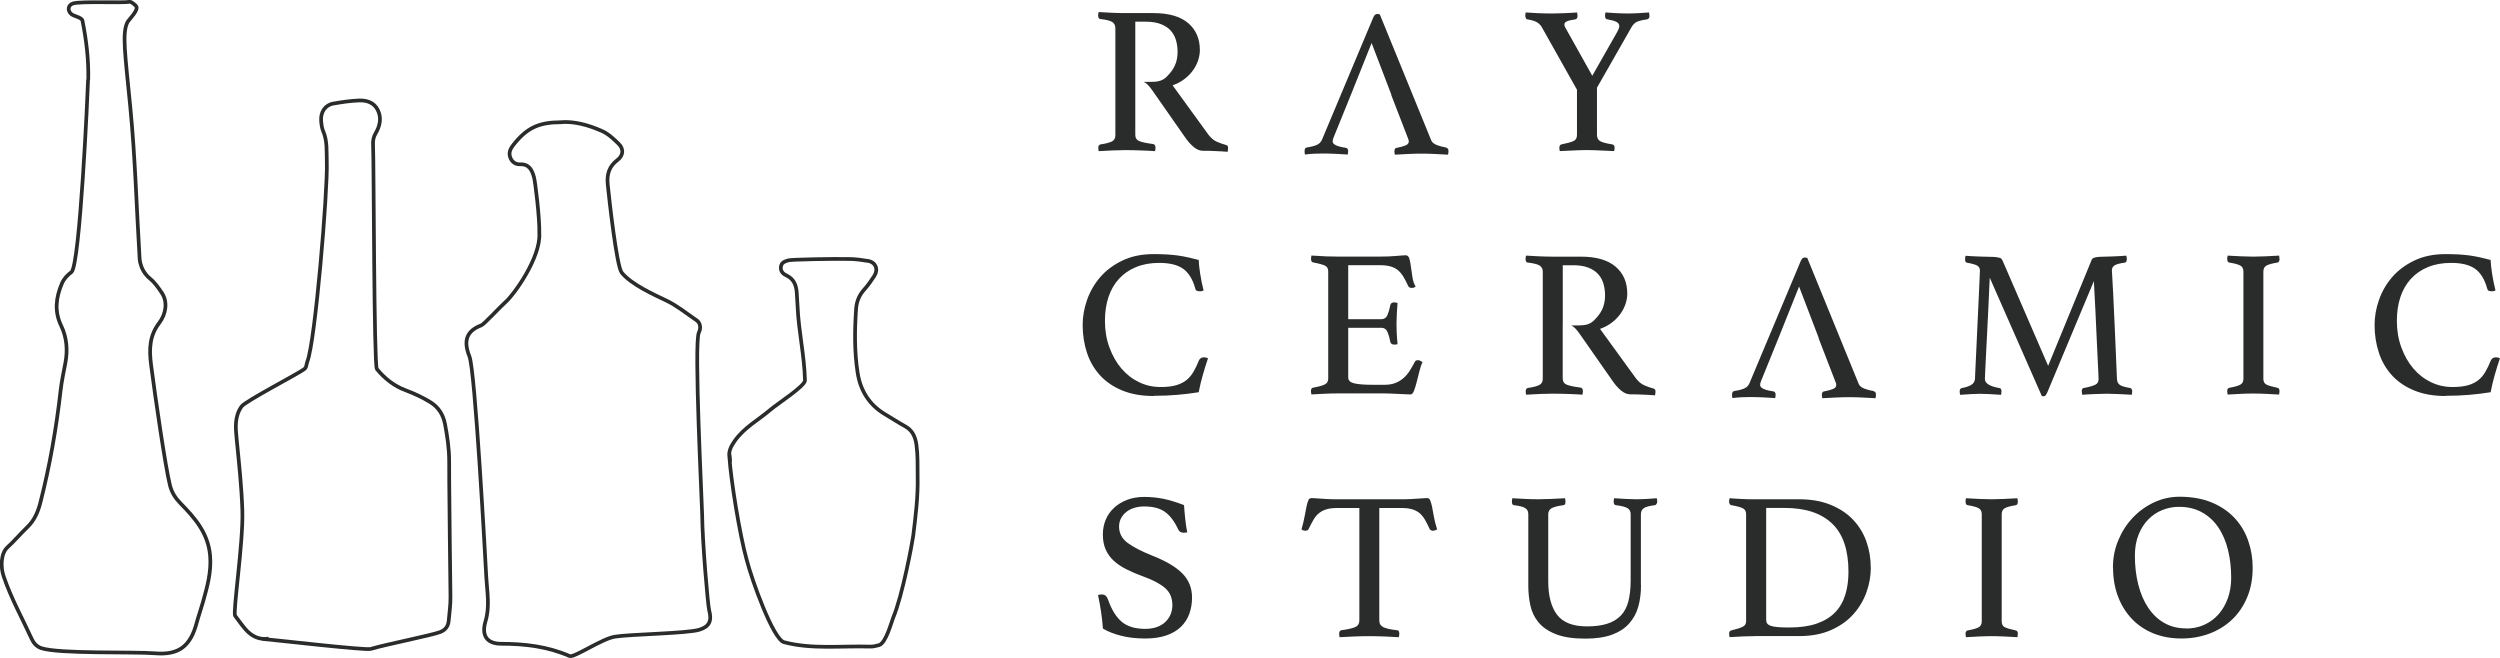<svg xmlns="http://www.w3.org/2000/svg" id="_&#x30EC;&#x30A4;&#x30E4;&#x30FC;_2" data-name="&#x30EC;&#x30A4;&#x30E4;&#x30FC; 2" viewBox="0 0 383.71 100.98"><defs><style>      .cls-1 {        fill: none;        stroke: #2a2b2b;        stroke-miterlimit: 10;        stroke-width: .57px;      }      .cls-2 {        fill: #2a2b2b;      }    </style></defs><g id="_&#x9676;&#x82B8;" data-name="&#x9676;&#x82B8;"><g><g><g><path class="cls-2" d="M182.23,81.71c-.22.04-.38.06-.49.06-.28,0-.49-.05-.62-.16s-.23-.23-.29-.36c-.57-1.23-1.24-2.12-2.02-2.68s-1.85-.84-3.2-.84c-.52,0-1.02.07-1.49.21-.47.14-.87.34-1.22.61-.35.27-.62.6-.83.98-.21.39-.31.82-.31,1.29,0,1.01.43,1.84,1.29,2.49s2.13,1.3,3.8,1.97c2.09.82,3.63,1.73,4.62,2.73.99,1,1.49,2.24,1.49,3.7,0,.88-.14,1.71-.41,2.47-.27.77-.7,1.43-1.27,2-.58.57-1.32,1.02-2.24,1.34s-2.01.48-3.3.48c-1.35,0-2.57-.14-3.67-.42-1.1-.28-2.03-.65-2.79-1.1-.07-.9-.16-1.78-.29-2.62-.13-.84-.28-1.68-.46-2.52.15-.07.34-.1.55-.1.26,0,.46.06.6.18.14.12.27.31.37.57.54,1.55,1.24,2.69,2.1,3.43.86.73,2.06,1.1,3.61,1.1.7,0,1.31-.1,1.83-.29.52-.19.96-.46,1.31-.81.35-.35.61-.73.78-1.16.17-.43.26-.89.26-1.39,0-1.12-.39-2-1.16-2.65-.77-.65-1.88-1.23-3.31-1.74-.94-.34-1.78-.7-2.54-1.08-.76-.38-1.41-.81-1.96-1.31-.55-.5-.96-1.07-1.26-1.73-.29-.66-.44-1.44-.44-2.34,0-.8.15-1.54.44-2.25.29-.7.72-1.31,1.27-1.82s1.22-.93,2.01-1.23c.78-.3,1.66-.45,2.64-.45s2,.1,2.94.29c.93.19,1.99.52,3.16.97.04.65.1,1.34.18,2.08.07.74.18,1.44.31,2.08Z"></path><path class="cls-2" d="M211.7,77.96v17.25c0,.5.21.85.62,1.05.41.2,1.11.36,2.09.47.24,0,.36.17.36.52,0,.15-.02.33-.07.55-.7-.04-1.43-.08-2.2-.11-.77-.03-1.55-.05-2.33-.05s-1.54.02-2.33.05-1.54.07-2.24.11c-.04-.21-.06-.4-.06-.55,0-.3.11-.47.33-.52.98-.13,1.69-.29,2.12-.48.44-.19.65-.54.65-1.03v-17.25h-3.36c-.65,0-1.2.06-1.65.19-.45.13-.83.32-1.16.58-.33.26-.61.59-.85,1-.24.41-.49.88-.75,1.42-.04.11-.11.18-.21.23-.1.04-.19.07-.28.07-.24,0-.45-.07-.62-.2.22-.77.38-1.46.49-2.07.11-.6.21-1.1.29-1.5.09-.4.18-.7.28-.92.1-.22.26-.32.47-.32.15,0,.37.01.65.03.28.02.58.04.9.06s.64.04.96.06c.32.02.63.03.91.03h10.9c.26,0,.55-.01.88-.03.33-.02.65-.04.98-.06s.62-.04.9-.06c.27-.02.5-.03.67-.03.22,0,.38.11.47.34.1.23.19.54.28.95.09.41.18.92.28,1.52.1.6.27,1.27.51,2-.11.04-.21.09-.31.13-.1.04-.21.07-.34.07-.09,0-.18-.02-.29-.07-.11-.04-.18-.12-.23-.23-.24-.54-.48-1.01-.72-1.42-.24-.41-.52-.74-.83-1-.32-.26-.7-.45-1.14-.58-.45-.13-1-.19-1.65-.19h-3.36Z"></path><path class="cls-2" d="M251.87,89.78c0,1.23-.14,2.34-.42,3.34s-.76,1.87-1.42,2.6-1.54,1.3-2.63,1.7c-1.09.4-2.45.6-4.08.6-1.87,0-3.38-.23-4.54-.69-1.15-.46-2.04-1.07-2.66-1.83-.62-.75-1.03-1.62-1.24-2.6-.21-.98-.31-1.98-.31-2.99v-10.98c0-.43-.15-.74-.46-.94s-.88-.35-1.73-.45c-.22-.02-.33-.2-.33-.55,0-.13.02-.3.07-.52.65.04,1.32.08,2.01.11.68.03,1.34.05,1.97.05.57,0,1.23-.02,1.99-.05.76-.03,1.47-.07,2.12-.11.04.22.07.39.07.52,0,.35-.11.53-.33.55-.83.11-1.42.26-1.78.45s-.54.51-.54.94v10.27c0,2.24.45,3.96,1.35,5.15s2.43,1.79,4.58,1.79c1.22,0,2.25-.13,3.1-.4.85-.27,1.54-.68,2.09-1.24.54-.56.94-1.29,1.17-2.18s.36-1.97.36-3.21v-10.18c0-.43-.16-.74-.49-.94-.33-.19-.91-.35-1.76-.45-.24-.02-.36-.2-.36-.55,0-.13.02-.3.07-.52.63.04,1.24.08,1.84.11s1.11.05,1.55.05c.52,0,1.05-.02,1.58-.05s1.06-.07,1.58-.11c.04.22.07.39.07.52,0,.11-.03.22-.1.34-.06.12-.15.19-.26.21-.8.09-1.37.23-1.68.44s-.47.52-.47.95v10.85Z"></path><path class="cls-2" d="M287.14,87.13c0,1.27-.22,2.53-.67,3.78-.45,1.25-1.12,2.37-2.02,3.38-.9,1-2.04,1.81-3.43,2.42-1.38.61-3,.92-4.85.92h-6.69c-.57,0-1.21.02-1.93.05-.72.03-1.41.07-2.09.11-.04-.21-.07-.39-.07-.52,0-.3.12-.47.36-.52.8-.19,1.38-.38,1.73-.55.35-.17.52-.45.52-.84v-16.44c0-.43-.16-.73-.49-.9-.33-.17-.91-.33-1.76-.48-.13-.02-.22-.09-.28-.19s-.08-.23-.08-.36.02-.3.07-.52c.46.04.85.07,1.19.08s.66.03.96.05c.3.02.6.03.9.03h7.62c1.83,0,3.43.28,4.81.84,1.38.56,2.53,1.31,3.44,2.26.91.95,1.6,2.06,2.06,3.33.46,1.27.69,2.63.69,4.07ZM283.71,87.75c0-3.32-.83-5.78-2.5-7.38-1.66-1.6-4.09-2.41-7.29-2.41h-2.84v17.19c0,.22.05.4.16.55.11.15.29.27.55.36s.62.15,1.08.19c.46.04,1.03.06,1.73.06,1.68,0,3.09-.2,4.24-.6,1.15-.4,2.09-.97,2.81-1.71.72-.74,1.24-1.64,1.57-2.7.33-1.05.49-2.24.49-3.55Z"></path><path class="cls-2" d="M307.23,95.37c0,.43.15.73.46.89s.87.33,1.7.5c.22.04.32.22.32.52,0,.13-.02.3-.06.52-.67-.04-1.35-.08-2.02-.11-.67-.03-1.32-.05-1.93-.05s-1.23.02-1.94.05c-.71.03-1.38.07-2.01.11-.04-.21-.07-.39-.07-.52,0-.3.11-.47.33-.52.83-.15,1.39-.31,1.7-.49.3-.17.46-.47.46-.9v-16.44c0-.43-.15-.74-.46-.92s-.87-.34-1.7-.47c-.13-.02-.22-.09-.26-.19-.04-.11-.07-.23-.07-.36s.02-.3.07-.52c.65.04,1.33.08,2.04.11.71.03,1.34.05,1.91.05s1.17-.02,1.88-.05c.71-.03,1.4-.07,2.07-.11.04.22.06.39.06.52,0,.32-.11.51-.32.55-.83.13-1.39.29-1.7.47s-.46.49-.46.92v16.44Z"></path><path class="cls-2" d="M324.3,87.13c0-1.49.27-2.89.82-4.2.54-1.31,1.28-2.47,2.22-3.46.93-.99,2.02-1.78,3.26-2.36,1.24-.58,2.55-.87,3.92-.87,1.89,0,3.55.3,4.96.89,1.41.59,2.58,1.39,3.51,2.39.92,1,1.62,2.16,2.07,3.47.46,1.31.69,2.69.69,4.13,0,1.7-.28,3.23-.85,4.57-.57,1.35-1.34,2.49-2.33,3.42-.99.94-2.15,1.65-3.49,2.15-1.34.5-2.77.74-4.29.74s-2.96-.26-4.24-.77c-1.28-.52-2.39-1.25-3.31-2.21-.92-.96-1.64-2.1-2.15-3.44-.51-1.34-.77-2.82-.77-4.46ZM335.52,96.47c1.02,0,1.96-.19,2.81-.58.85-.39,1.58-.92,2.19-1.62.61-.69,1.08-1.51,1.42-2.46.34-.95.51-1.98.51-3.1,0-1.55-.16-2.99-.49-4.31-.33-1.32-.82-2.48-1.49-3.46-.66-.98-1.5-1.75-2.51-2.31-1.01-.56-2.19-.84-3.54-.84-.89,0-1.74.17-2.56.5-.82.33-1.53.82-2.15,1.45-.62.64-1.12,1.42-1.48,2.34-.37.93-.56,1.99-.56,3.2,0,1.59.17,3.07.52,4.44.35,1.37.85,2.55,1.52,3.55s1.48,1.78,2.46,2.34c.98.56,2.1.84,3.36.84Z"></path></g><g><path class="cls-2" d="M242.04,13.77l-5.45-9.69c-.22-.32-.49-.57-.82-.73-.33-.16-.77-.29-1.34-.37-.11-.02-.19-.09-.24-.19-.05-.11-.08-.24-.08-.39v-.15c0-.05.01-.1.03-.15,0-.07.01-.13.03-.19.48.04,1.09.08,1.83.11.74.03,1.46.05,2.15.05.26,0,.57,0,.91-.02.35-.01.71-.02,1.08-.03.37-.01.72-.03,1.06-.05.34-.02.62-.04.86-.06,0,.09.01.16.03.22,0,.07,0,.12.02.16,0,.04.02.09.02.13,0,.13-.03.25-.08.36-.05.11-.14.17-.25.19-.63.09-1.07.19-1.32.31-.25.12-.37.28-.37.5,0,.17.08.38.23.61l4.05,7.24,3.82-6.72c.22-.39.33-.69.33-.9,0-.28-.15-.5-.44-.65-.29-.15-.76-.28-1.39-.39-.24-.02-.36-.2-.36-.55,0-.11,0-.2.03-.29,0-.06.01-.14.03-.22.48.04,1.04.08,1.68.11s1.23.05,1.78.05c.5,0,1.03-.02,1.58-.05s1.1-.07,1.65-.11c0,.09.01.16.03.22,0,.07,0,.12.02.16s.02.09.02.13c0,.3-.12.49-.36.55-.76.11-1.3.24-1.61.4-.32.16-.58.44-.8.82l-5.29,9.27v7.24c0,.47.18.8.54.99.36.18.96.34,1.81.47.24.04.36.22.36.52,0,.04,0,.1-.02.16-.01.07-.02.12-.02.16-.02.09-.03.15-.03.19-.52-.02-1.03-.04-1.53-.07-.44-.02-.9-.04-1.39-.06-.49-.02-.92-.03-1.29-.03s-.79.01-1.27.03c-.48.02-.94.04-1.37.06-.5.02-1,.04-1.5.07-.02-.04-.03-.11-.03-.19-.02-.04-.03-.1-.03-.16v-.16c0-.3.11-.47.32-.52.85-.17,1.46-.34,1.83-.5.37-.16.55-.48.55-.95v-6.94Z"></path><path class="cls-2" d="M175.55,12.57h-1.3v8.14c0,.47.22.8.67.97.45.17,1.13.31,2.04.42.26.05.39.23.39.55,0,.15-.02.34-.07.55-.59-.05-1.3-.08-2.14-.11-.84-.03-1.66-.05-2.46-.05-.57,0-1.22.02-1.96.05-.74.03-1.43.07-2.09.11-.04-.21-.06-.39-.06-.52,0-.3.12-.48.36-.52.83-.12,1.41-.28,1.75-.46.34-.18.51-.49.51-.92V4.31c0-.41-.16-.72-.47-.93-.31-.2-.93-.36-1.84-.46-.22-.02-.33-.21-.33-.55,0-.13.02-.3.07-.52.65.05,1.33.08,2.02.11.7.03,1.36.05,1.99.05h4.41c2.35,0,4.12.51,5.32,1.53,1.2,1.02,1.8,2.41,1.8,4.15,0,.48-.08.97-.24,1.49-.16.52-.41,1.03-.75,1.52-.34.5-.77.96-1.31,1.38-.53.42-1.16.76-1.88,1.02l5.45,7.51c.41.56.87.95,1.37,1.16.5.21.97.38,1.4.49.19.04.29.19.29.45,0,.17-.02.37-.07.59-.5-.05-1.11-.08-1.83-.11-.72-.04-1.38-.05-1.99-.05-.46,0-.92-.19-1.39-.58-.47-.39-.91-.89-1.32-1.49l-4.59-6.57c-.42-.59-1.05-1.64-1.75-1.93ZM175.92,12.57c.76,0,.31-.01.9-.01,1.52,0,2.03-.5,2.68-1.25.67-.78,1.24-1.75,1.24-3.35,0-.67-.09-1.28-.26-1.84-.17-.56-.45-1.05-.83-1.46-.38-.41-.88-.73-1.5-.97-.62-.24-1.38-.36-2.27-.36h-1.63v9.24"></path><path class="cls-2" d="M213.55,14.53h-6.2l-2.65,6.53c-.11.26-.16.47-.16.65,0,.45.66.78,1.99.97.15.02.25.08.31.18.05.1.08.21.08.34,0,.12-.02.3-.07.52-.59-.04-1.21-.08-1.86-.11-.65-.03-1.29-.05-1.92-.05-.43,0-.88.01-1.34.03-.46.02-.94.06-1.44.13-.04-.17-.06-.34-.06-.52,0-.15.03-.28.08-.39.06-.11.17-.17.34-.19.68-.11,1.18-.24,1.52-.41.34-.16.58-.42.73-.76l7.87-18.76c.15-.37.36-.55.62-.55.09,0,.22.02.39.07l7.9,19.35c.13.3.42.54.88.71.46.17.9.29,1.34.36.13.04.23.1.31.18.08.08.11.21.11.41,0,.12-.02.3-.07.52-.7-.04-1.38-.08-2.06-.11-.67-.03-1.3-.05-1.89-.05s-1.31.01-2.09.05c-.78.03-1.49.07-2.12.11-.05-.21-.07-.39-.07-.52,0-.19.04-.33.11-.41.07-.08.15-.11.21-.11.56-.11,1.02-.23,1.37-.37.35-.14.52-.35.52-.63,0-.13-.04-.29-.13-.49l-2.58-6.67ZM213.55,14.53l-3.03-7.93-3.17,7.93h6.2Z"></path></g><g><path class="cls-2" d="M177.07,60.78c-1.83,0-3.43-.28-4.8-.84-1.37-.56-2.51-1.33-3.41-2.31-.9-.98-1.58-2.13-2.02-3.46s-.67-2.75-.67-4.28c0-1.27.22-2.55.67-3.84.45-1.29,1.12-2.46,2.02-3.51.9-1.04,2.04-1.89,3.41-2.55,1.37-.66,2.97-.99,4.8-.99.72,0,1.37.02,1.97.05s1.17.09,1.71.16c.54.08,1.08.17,1.6.29.52.12,1.07.25,1.63.4.02.58.1,1.29.23,2.13.13.84.3,1.69.52,2.55-.17.09-.35.13-.52.13s-.33-.02-.47-.06c-.14-.04-.23-.16-.28-.35-.39-1.42-1.01-2.43-1.86-3.04s-2.08-.91-3.69-.91c-1.35,0-2.54.22-3.57.65-1.03.43-1.9,1.03-2.61,1.81-.71.78-1.24,1.71-1.6,2.79-.36,1.09-.54,2.3-.54,3.63,0,1.49.23,2.85.69,4.1.46,1.25,1.07,2.33,1.84,3.23.77.9,1.67,1.6,2.71,2.1,1.03.5,2.14.74,3.31.74.94,0,1.72-.09,2.36-.27.64-.18,1.17-.45,1.6-.79.42-.34.78-.77,1.08-1.28s.57-1.08.83-1.73c.15-.32.41-.49.78-.49.11,0,.22.02.34.05.12.03.21.07.28.11-.26.75-.52,1.58-.78,2.49s-.48,1.81-.65,2.71c-1.07.17-2.15.31-3.26.4-1.11.1-2.33.15-3.65.15Z"></path><path class="cls-2" d="M206.93,40.72v8.27h5.09c.43,0,.75-.21.93-.63s.33-.93.44-1.53c.07-.28.26-.42.59-.42.07,0,.15.01.26.03.11.02.2.04.26.06-.04.47-.08,1.01-.11,1.62s-.05,1.13-.05,1.58c0,.37.01.81.03,1.34s.07,1.12.13,1.79c-.17.04-.34.06-.49.06-.35,0-.55-.14-.62-.42-.11-.6-.26-1.11-.44-1.53s-.5-.63-.93-.63h-5.09v7.62c0,.45.29.75.88.9.59.15,1.56.23,2.9.23h1.79c.63,0,1.18-.09,1.65-.27.47-.18.88-.43,1.24-.74s.68-.68.96-1.12.55-.9.82-1.42c.07-.15.23-.23.49-.23.11,0,.22.03.34.1.12.07.23.13.34.19-.2.41-.36.9-.5,1.47-.14.57-.28,1.12-.41,1.63-.13.52-.27.96-.41,1.32-.14.37-.32.55-.54.55-.17,0-.42-.01-.75-.03-.33-.02-.68-.04-1.06-.05-.38-.01-.77-.03-1.16-.05-.39-.02-.73-.03-1.01-.03h-7.14c-.63,0-1.31.02-2.02.05-.72.03-1.4.07-2.06.11-.04-.21-.07-.39-.07-.52,0-.3.11-.47.33-.52.83-.15,1.42-.31,1.78-.49.36-.17.54-.47.54-.9v-16.44c0-.43-.16-.73-.47-.89-.32-.16-.93-.33-1.84-.5-.22-.04-.33-.23-.33-.55,0-.11,0-.2.02-.27s.03-.16.05-.24c.93.06,1.72.11,2.35.13.63.02,1.19.03,1.7.03h6.43c.98,0,1.83-.03,2.54-.1.72-.06,1.2-.1,1.44-.1.28,0,.47.18.57.53.1.36.18.78.24,1.28.07.5.14,1.02.23,1.58.09.56.25,1.03.49,1.42-.17.13-.37.2-.59.2-.28,0-.47-.1-.55-.29-.26-.56-.51-1.04-.75-1.44-.24-.4-.52-.73-.83-.99-.32-.26-.7-.45-1.14-.58-.45-.13-1-.19-1.65-.19h-4.83Z"></path><path class="cls-2" d="M320.97,40.01c.04-.09.09-.17.15-.26.05-.08.15-.15.28-.19.13-.04.3-.08.52-.11s.52-.05.91-.05c.17,0,.4,0,.69-.02.28-.01.59-.02.91-.03.33-.01.66-.03,1-.05s.65-.04.93-.06c.04.22.07.39.07.52,0,.35-.11.53-.33.55-.78.11-1.31.25-1.57.44-.26.18-.39.43-.39.73,0,.02.02.31.05.86.03.55.08,1.46.15,2.75.07,1.28.15,2.99.24,5.12.1,2.13.21,4.78.34,7.95.02.41.16.71.42.9s.79.36,1.6.49c.11.02.19.08.24.18.05.1.08.21.08.34s-.02.3-.07.52c-.76-.04-1.45-.08-2.07-.11-.62-.03-1.19-.05-1.71-.05-.22,0-.49,0-.82.02s-.67.02-1.03.03c-.36.01-.71.03-1.06.05-.35.02-.65.04-.91.06-.04-.21-.07-.39-.07-.52,0-.35.11-.52.33-.52.87-.17,1.46-.35,1.78-.52.32-.17.47-.46.47-.87,0-.06-.02-.46-.05-1.19-.03-.73-.08-1.63-.13-2.68-.05-1.06-.11-2.2-.16-3.43s-.11-2.39-.16-3.47c-.05-1.09-.1-2.02-.15-2.81-.05-.79-.07-1.27-.07-1.44l-7.15,17.09c-.09.19-.17.34-.24.44-.08.1-.18.15-.31.15-.15,0-.25-.01-.29-.03l-7.99-18.16c-.02.22-.05.74-.08,1.57-.03.83-.08,1.81-.13,2.96-.05,1.14-.11,2.35-.18,3.62-.07,1.27-.12,2.44-.18,3.52-.05,1.08-.1,1.98-.13,2.71s-.05,1.12-.05,1.16c0,.67.74,1.13,2.22,1.39.22.02.33.19.33.52,0,.13-.02.3-.06.52-.59-.04-1.17-.08-1.73-.11-.57-.03-1.07-.05-1.5-.05-.35,0-.82.02-1.4.05-.59.03-1.14.07-1.66.11-.04-.21-.07-.39-.07-.52,0-.3.11-.47.33-.52.59-.11,1.06-.26,1.42-.47s.56-.51.6-.92c0-.19.02-.74.07-1.63s.09-1.95.15-3.18.11-2.53.18-3.91c.07-1.38.12-2.65.18-3.83.05-1.17.1-2.14.13-2.91.03-.76.05-1.16.05-1.18,0-.34-.14-.6-.41-.76-.27-.16-.79-.31-1.55-.44-.22-.02-.32-.2-.32-.55,0-.13.02-.3.06-.52.28.02.6.04.96.06.36.02.72.04,1.08.05s.7.02,1.03.03.59.02.78.02c.39,0,.7.02.91.05s.39.07.52.11c.13.04.22.11.28.19.05.09.1.17.15.26l6.98,16.12,6.62-16.12Z"></path><path class="cls-2" d="M347.39,58.13c0,.43.15.73.46.89s.87.33,1.7.5c.22.04.32.22.32.52,0,.13-.02.3-.06.52-.67-.04-1.35-.08-2.02-.11-.67-.03-1.32-.05-1.93-.05s-1.23.02-1.94.05c-.71.03-1.38.07-2.01.11-.04-.21-.07-.39-.07-.52,0-.3.11-.47.33-.52.83-.15,1.39-.31,1.7-.49.3-.17.46-.47.46-.9v-16.44c0-.43-.15-.74-.46-.92s-.87-.34-1.7-.47c-.13-.02-.22-.09-.26-.19-.04-.11-.07-.23-.07-.36s.02-.3.07-.52c.65.04,1.33.08,2.04.11.71.03,1.34.05,1.91.05s1.17-.02,1.88-.05c.71-.03,1.4-.07,2.07-.11.04.22.06.39.06.52,0,.32-.11.51-.32.55-.83.13-1.39.29-1.7.47s-.46.49-.46.92v16.44Z"></path><path class="cls-2" d="M375.36,60.78c-1.83,0-3.43-.28-4.8-.84-1.37-.56-2.51-1.33-3.41-2.31-.9-.98-1.58-2.13-2.02-3.46s-.67-2.75-.67-4.28c0-1.27.22-2.55.67-3.84.45-1.29,1.12-2.46,2.02-3.51.9-1.04,2.04-1.89,3.41-2.55,1.37-.66,2.97-.99,4.8-.99.72,0,1.37.02,1.97.05s1.17.09,1.71.16c.54.08,1.08.17,1.6.29.52.12,1.07.25,1.63.4.02.58.1,1.29.23,2.13.13.84.3,1.69.52,2.55-.17.09-.35.13-.52.13s-.33-.02-.47-.06c-.14-.04-.23-.16-.28-.35-.39-1.42-1.01-2.43-1.86-3.04s-2.08-.91-3.69-.91c-1.35,0-2.54.22-3.57.65-1.03.43-1.9,1.03-2.61,1.81-.71.78-1.24,1.71-1.6,2.79-.36,1.09-.54,2.3-.54,3.63,0,1.49.23,2.85.69,4.1.46,1.25,1.07,2.33,1.84,3.23.77.9,1.67,1.6,2.71,2.1,1.03.5,2.14.74,3.31.74.94,0,1.72-.09,2.36-.27.64-.18,1.17-.45,1.6-.79.42-.34.78-.77,1.08-1.28.29-.51.57-1.08.83-1.73.15-.32.41-.49.78-.49.11,0,.22.02.34.05.12.03.21.07.28.11-.26.75-.52,1.58-.78,2.49s-.48,1.81-.65,2.71c-1.07.17-2.15.31-3.26.4-1.11.1-2.33.15-3.65.15Z"></path><path class="cls-2" d="M241.15,49.95h-1.3v8.14c0,.47.22.8.67.97.45.17,1.13.31,2.04.42.26.05.39.23.39.55,0,.15-.02.34-.07.55-.59-.05-1.3-.08-2.14-.11-.84-.03-1.66-.05-2.46-.05-.57,0-1.22.02-1.96.05-.74.03-1.43.07-2.09.11-.04-.21-.06-.39-.06-.52,0-.3.12-.48.36-.52.83-.12,1.41-.28,1.75-.46.34-.18.51-.49.51-.92v-16.47c0-.41-.16-.72-.47-.93-.31-.2-.93-.36-1.84-.46-.22-.02-.33-.21-.33-.55,0-.13.02-.3.07-.52.65.05,1.33.08,2.02.11.7.03,1.36.05,1.99.05h4.41c2.35,0,4.12.51,5.32,1.53,1.2,1.02,1.8,2.41,1.8,4.15,0,.48-.08.97-.24,1.49-.16.52-.41,1.03-.75,1.52-.34.5-.77.96-1.31,1.38-.53.42-1.16.76-1.88,1.02l5.45,7.51c.41.56.87.95,1.37,1.16.5.21.97.38,1.4.49.19.04.29.19.29.45,0,.17-.02.37-.07.59-.5-.05-1.11-.08-1.83-.11-.72-.04-1.38-.05-1.99-.05-.46,0-.92-.19-1.39-.58-.47-.39-.91-.89-1.32-1.49l-4.59-6.57c-.42-.59-1.05-1.64-1.75-1.93ZM241.53,49.95c.76,0,.31-.01.9-.01,1.52,0,2.03-.5,2.68-1.25.67-.78,1.24-1.75,1.24-3.35,0-.67-.09-1.28-.26-1.84-.17-.56-.45-1.05-.83-1.46-.38-.41-.88-.73-1.5-.97-.62-.24-1.38-.36-2.27-.36h-1.63v9.24"></path><path class="cls-2" d="M279.16,51.91h-6.2l-2.65,6.53c-.11.26-.16.47-.16.65,0,.45.66.78,1.99.97.15.02.25.08.31.18.05.1.08.21.08.34,0,.12-.02.3-.07.52-.59-.04-1.21-.08-1.86-.11-.65-.03-1.29-.05-1.92-.05-.43,0-.88.01-1.34.03-.46.02-.94.06-1.44.13-.04-.17-.06-.34-.06-.52,0-.15.03-.28.08-.39.06-.11.17-.17.34-.19.68-.11,1.18-.24,1.52-.41.34-.16.58-.42.73-.76l7.87-18.76c.15-.37.36-.55.62-.55.09,0,.22.02.39.07l7.9,19.35c.13.3.42.54.88.71.46.17.9.29,1.34.36.13.04.23.1.31.18.08.08.11.21.11.41,0,.12-.02.3-.07.52-.7-.04-1.38-.08-2.06-.11-.67-.03-1.3-.05-1.89-.05s-1.31.01-2.09.05c-.78.03-1.49.07-2.12.11-.05-.21-.07-.39-.07-.52,0-.19.04-.33.11-.41.07-.08.15-.11.21-.11.56-.11,1.02-.23,1.37-.37.35-.14.52-.35.52-.63,0-.13-.04-.29-.13-.49l-2.58-6.67ZM279.16,51.91l-3.03-7.93-3.17,7.93h6.2Z"></path></g></g><g><path class="cls-1" d="M86.04,18.75c2.08-.16,4.21.42,6.29,1.33,1.02.44,1.83,1.22,2.62,1.99.82.8.73,1.8-.19,2.5-1.25.95-1.65,2.15-1.48,3.78.22,2.15,1.36,12.51,2.14,13.49,1.43,1.8,4.96,3.39,6.85,4.29,1.67.8,3.09,1.98,4.62,3.01.64.43.71,1.22.37,1.92-.76,1.56.49,26.18.51,27.9.03,4.07.86,13.87,1.08,14.72.44,1.66,0,2.51-1.53,2.98-1.88.57-10.56.68-12.95,1.06-1.97.31-6.28,3.26-6.93,2.98-3.37-1.47-6.89-1.89-10.5-1.89-2.2,0-3.08-1.24-2.42-3.45.68-2.28.25-4.5.12-6.75-.15-2.7-1.7-31.72-2.59-33.91-1.01-2.51-.33-3.96,1.82-4.76.42-.15,2.96-2.92,3.64-3.5,1.39-1.17,5.47-6.93,5.27-10.58.06-2.45-.63-7.92-.8-8.58-.31-1.19-.77-2.12-2.17-2.06-.65.03-1.24-.34-1.5-1.06-.28-.77.07-1.4.51-1.95,2.03-2.56,3.83-3.43,7.22-3.45Z"></path><path class="cls-1" d="M41.23,98.02c-1.45.22-2.62-.36-3.57-1.46-.56-.64-1.05-1.36-1.57-2.04-.38-.51,1.26-11.23,1.11-16.12-.12-3.7-.52-7.37-.88-11.04-.17-1.73-.33-3.45.76-4.98.57-.8,8.6-4.97,9.6-5.71.41-.3.3-.68.5-1.2,1.21-3.08,3.13-26.22,2.98-30.56-.06-1.62.11-3.25-.56-4.79-.21-.48-.27-1.05-.31-1.58-.11-1.33.63-2.43,1.85-2.64,1.31-.23,2.64-.43,3.96-.48,1.13-.04,2.27.26,2.87,1.44.62,1.21.35,2.47-.3,3.57-.37.62-.45,1.18-.41,1.9.12,2.16.13,33.76.58,34.31,1.22,1.48,2.65,2.6,4.41,3.26,1.29.48,2.53,1.06,3.73,1.78,1.28.77,2.03,1.9,2.32,3.41.36,1.86.63,3.74.64,5.65,0,1.12,0,2.24.01,3.36.06,5.83.11,11.67.19,17.5.02,1.23-.16,2.43-.27,3.65-.08.91-.53,1.47-1.34,1.77-1.35.51-8.5,1.93-10.63,2.58-.83.25-15.36-1.45-16.7-1.54"></path><path class="cls-1" d="M13.55,12.22c.06-3.18-.31-6.12-.89-9.04-.11-.53-1.3-.66-1.73-1.03-.64-.57-.47-1.41.31-1.63,1.25-.35,7.39-.04,8.67-.24.29-.04.91.57.98.66.46.58-1.1,2.04-1.32,2.46-.85,1.64-.38,4.73.43,13.05.77,7.88.96,15.62,1.44,23.43.09.61.32,1.47.95,2.24.21.26.35.41.64.65.72.58,1.29,1.4,1.82,2.2.89,1.32.67,3.18-.42,4.61-1.45,1.91-1.57,3.89-1.24,6.44.66,5.12,2.21,15.74,2.89,18.44.28,1.12.81,1.96,1.61,2.78,2.19,2.23,4.27,4.57,4.56,8.07.21,2.51-.46,4.83-1.12,7.17-.29,1.04-.66,2.05-.94,3.1-.95,3.59-2.72,5-6.43,4.69-3.15-.26-14.82.12-17.45-.8-.69-.24-1.15-.76-1.44-1.4-1.46-3.19-3.18-6.26-4.31-9.62-.12-.35.12.35,0,0-.47-1.35-.46-3.47.56-4.42,1.08-.99,2.04-2.13,3.1-3.15,1.06-1.02,1.62-2.32,1.98-3.75,1.45-5.67,2.45-11.42,3.11-17.25.16-1.41.47-2.8.73-4.2.37-1.97.2-3.92-.64-5.66-1.09-2.26-.81-4.36.11-6.53.32-.74.86-1.29,1.45-1.72,1.32-.98,2.52-27.97,2.56-29.56"></path><path class="cls-1" d="M140.84,73.05c.08,3.1-.3,6.15-.68,9.21-.1.83-1.64,9.18-3.08,12.57-.25.6-1.1,3.89-2.17,4.19-.46.13-.94.24-1.4.22-4.33-.13-8.92.45-13.17-.67-1.66-.44-4.89-9.35-5.76-12.74-1.06-3.79-2.4-12.16-2.63-15.67-.14-2.13.32,2.13,0,0-.14-.91.26-1.68.78-2.43,1.48-2.13,3.69-3.27,5.56-4.88.88-.77,5.28-3.61,5.26-4.45-.09-3.87-.98-7.57-1.14-11.44-.03-.68-.07-1.35-.12-2.03-.08-1.19-.47-2.13-1.58-2.65-.49-.22-.94-.63-.86-1.32.09-.72.67-.85,1.18-1.01.36-.12,6.62-.25,9.37-.2.96.02,1.9.14,2.83.3,1.18.2,1.62,1.29.94,2.34-.47.72-.97,1.44-1.54,2.07-.75.83-1.15,1.81-1.23,2.91-.23,3.28-.27,6.58.23,9.83.43,2.79,1.82,4.95,4.16,6.35,1.05.63,2.08,1.3,3.15,1.89,1.11.61,1.55,1.61,1.72,2.85.22,1.59.16,3.18.18,4.77Z"></path></g></g></g></svg>